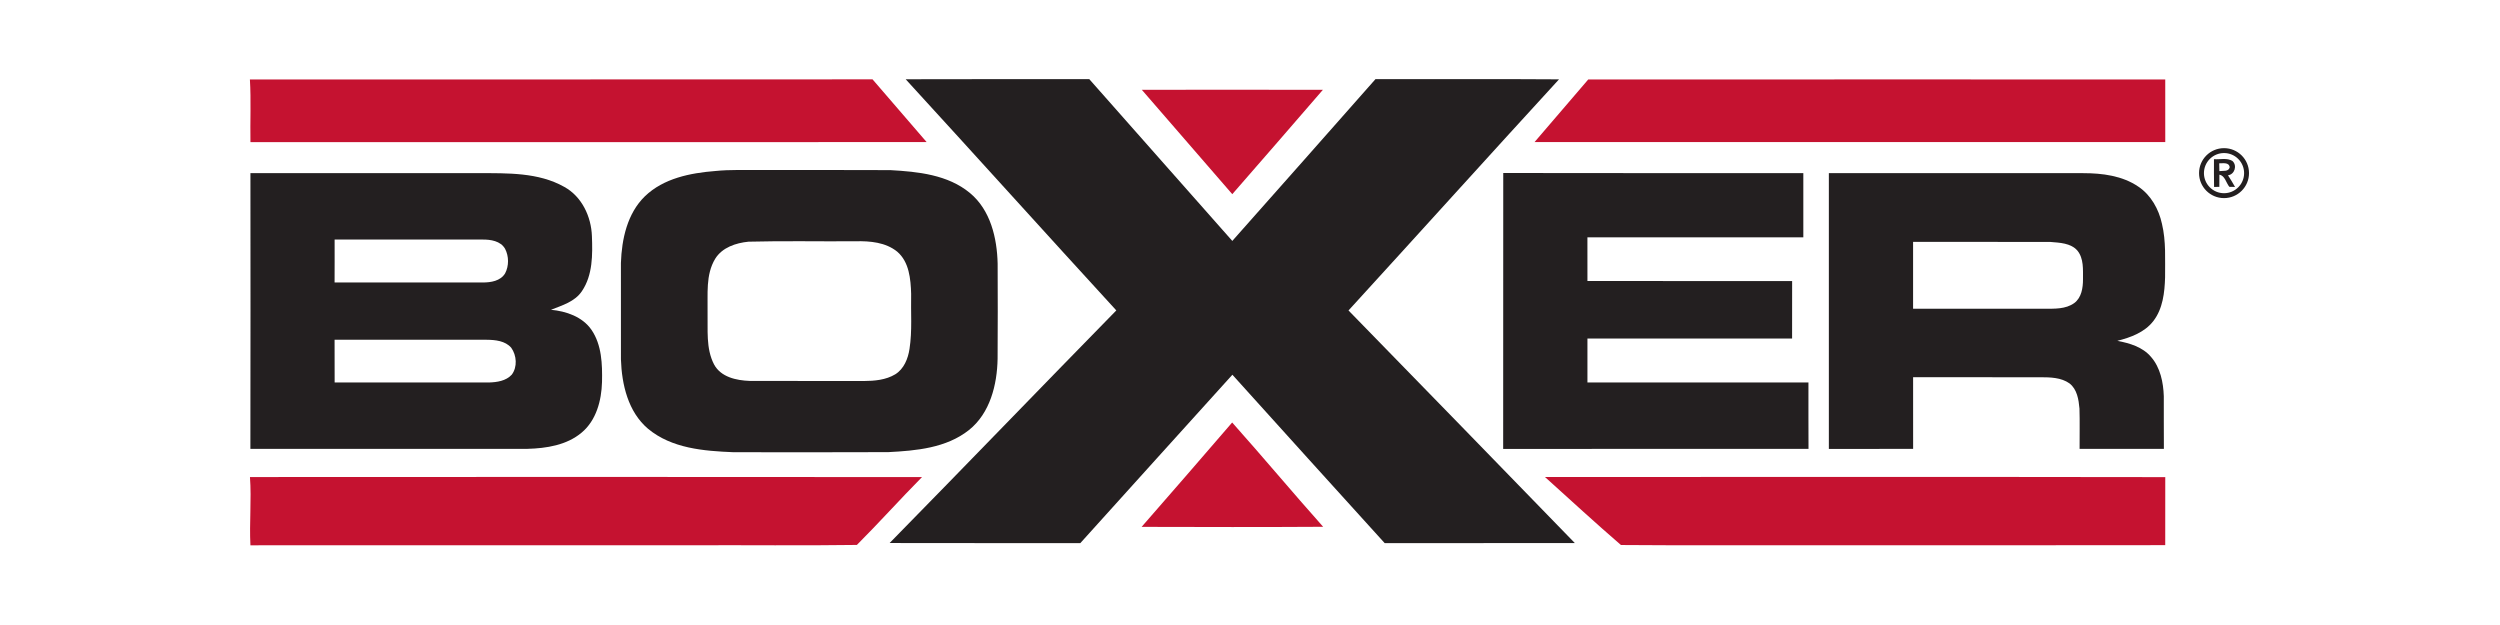 <?xml version="1.0" encoding="UTF-8" standalone="no"?> <svg xmlns="http://www.w3.org/2000/svg" xmlns:xlink="http://www.w3.org/1999/xlink" xmlns:serif="http://www.serif.com/" width="100%" height="100%" viewBox="0 0 1200 300" version="1.1" xml:space="preserve" style="fill-rule:evenodd;clip-rule:evenodd;stroke-linejoin:round;stroke-miterlimit:2;"> <g transform="matrix(1,0,0,1,-11820,-7.10543e-14)"> <g id="_3-1" serif:id="3-1"> </g> <g id="Boxer" transform="matrix(1.236,0,0,0.895,11820,7.10543e-14)"> <g id="_4-1" serif:id="4-1"> <rect id="Boxer1" serif:id="Boxer" x="0" y="0" width="970.511" height="335.045" style="fill:none;"></rect> <g id="Boxer2" serif:id="Boxer"> <g id="Color" transform="matrix(0.792,0,0,0.797,84.812,27.219)"> <g id="Shapes" transform="matrix(0.758,0,0,1.047,0,0)"> <g transform="matrix(1.319,0,0,1.319,10.001,-4.765)"> <path d="M7.87,17.62C109.66,17.53 211.45,17.66 313.24,17.55C322.09,27.74 330.94,37.92 339.77,48.12C229.23,48.17 118.68,48.12 8.14,48.14C7.95,37.97 8.49,27.78 7.87,17.62Z" style="fill:rgb(197,18,48);fill-rule:nonzero;"></path> </g> <g transform="matrix(1.319,0,0,1.319,10.001,-4.765)"> <path d="M637.9,48.12C646.63,37.92 655.5,27.84 664.23,17.62C758.56,17.55 852.89,17.6 947.23,17.6C947.22,27.77 947.23,37.94 947.24,48.12C844.12,48.16 741.01,48.14 637.9,48.12Z" style="fill:rgb(197,18,48);fill-rule:nonzero;"></path> </g> <g transform="matrix(1.319,0,0,1.319,10.001,-4.765)"> <path d="M445.3,22.64C474.9,22.6 504.5,22.59 534.1,22.65C519.3,39.6 504.57,56.62 489.67,73.5C474.89,56.54 460.1,39.59 445.3,22.64Z" style="fill:rgb(197,18,48);fill-rule:nonzero;"></path> </g> <g transform="matrix(1.319,0,0,1.319,10.001,-4.765)"> <path d="M489.61,184.75C504.67,201.52 519.18,218.79 534.23,235.57C504.55,235.76 474.88,235.69 445.2,235.61C460.11,218.74 474.84,201.73 489.61,184.75Z" style="fill:rgb(197,18,48);fill-rule:nonzero;"></path> </g> <g transform="matrix(1.319,0,0,1.319,10.001,-4.765)"> <path d="M7.9,211.33C117.76,211.27 227.63,211.24 337.5,211.35C326.69,222.21 316.42,233.61 305.56,244.41C278.74,244.79 251.88,244.46 225.05,244.57C152.74,244.59 80.44,244.55 8.13,244.59C7.54,233.53 8.73,222.41 7.9,211.33Z" style="fill:rgb(197,18,48);fill-rule:nonzero;"></path> </g> <g transform="matrix(1.319,0,0,1.319,10.001,-4.765)"> <path d="M643.02,211.31C744.43,211.32 845.84,211.2 947.24,211.37C947.2,222.42 947.25,233.47 947.22,244.52C892.84,244.64 838.45,244.54 784.07,244.57C749.47,244.49 714.87,244.74 680.28,244.45C667.68,233.65 655.4,222.4 643.02,211.31Z" style="fill:rgb(197,18,48);fill-rule:nonzero;"></path> </g> </g> <g id="Boxer3" serif:id="Boxer" transform="matrix(0.758,0,0,1.047,0,0)"> <g id="Copyright" transform="matrix(1.313,0,0,1.304,-196.509,-697.083)"> <path d="M1137.8,582.579C1144.59,582.579 1150.11,588.095 1150.11,594.89C1150.11,601.685 1144.59,607.201 1137.8,607.201C1131,607.201 1125.49,601.685 1125.49,594.89C1125.49,588.095 1131,582.579 1137.8,582.579ZM1137.8,584.994C1143.26,584.994 1147.69,589.428 1147.69,594.89C1147.69,600.351 1143.26,604.785 1137.8,604.785C1132.34,604.785 1127.9,600.351 1127.9,594.89C1127.9,589.428 1132.34,584.994 1137.8,584.994Z" style="fill:rgb(35,31,32);"></path> <path d="M1132.84,588.01C1135.84,588.26 1139.26,587.22 1141.97,588.93C1144.38,591.14 1143.05,595.53 1139.75,595.96C1140.97,597.82 1142.12,599.74 1143.22,601.69C1142.52,601.68 1141.12,601.65 1140.42,601.64C1138.81,599.69 1138.27,596.13 1135.51,595.66C1135.48,597.65 1135.48,599.65 1135.49,601.65C1134.84,601.66 1133.54,601.69 1132.89,601.7C1132.79,597.14 1132.85,592.57 1132.84,588.01M1135.43,590.05C1135.44,591.33 1135.47,592.61 1135.51,593.9C1137.28,593.6 1140.02,594.35 1140.6,592C1140.24,589.4 1137.25,590.11 1135.43,590.05Z" style="fill:rgb(35,31,32);fill-rule:nonzero;"></path> </g> <g transform="matrix(1.319,0,0,1.319,10.001,-4.765)"> <path d="M782.25,63.23C823.85,63.26 865.44,63.2 907.03,63.26C916.34,63.27 926.19,64.49 934.06,69.84C940.22,73.95 944.05,80.79 945.61,87.91C947.68,96.45 947.09,105.29 947.15,114C946.93,121.41 946.07,129.35 941.34,135.39C937.07,140.84 930.23,143.33 923.73,144.96C929.75,146.11 936.12,147.93 940.25,152.79C944.84,158.01 946.29,165.21 946.52,171.97C946.56,180.51 946.48,189.06 946.56,197.61C932.78,197.6 919,197.61 905.22,197.61C905.19,191.06 905.36,184.5 905.16,177.95C904.77,173.58 904,168.58 900.29,165.72C896.17,162.79 890.85,162.72 886,162.7C865.19,162.7 844.38,162.73 823.57,162.69C823.56,174.33 823.53,185.97 823.58,197.61C809.8,197.61 796.03,197.59 782.25,197.63C782.27,152.83 782.27,108.03 782.25,63.23M823.56,96.74C823.55,107.6 823.56,118.46 823.56,129.31C845.03,129.31 866.49,129.29 887.96,129.32C892.89,129.31 898.39,129.58 902.59,126.56C906.18,123.92 906.89,119.14 906.89,114.98C906.86,110.25 907.34,104.83 904.1,100.94C900.82,97.3 895.49,97.16 890.96,96.78C868.49,96.7 846.03,96.78 823.56,96.74Z" style="fill:rgb(35,31,32);fill-rule:nonzero;"></path> </g> <g transform="matrix(1.319,0,0,1.319,10.001,-4.765)"> <path d="M622.56,63.18C671.61,63.3 720.67,63.21 769.73,63.23C769.72,73.66 769.72,84.09 769.73,94.52C734.44,94.53 699.14,94.5 663.84,94.54C663.85,101.63 663.83,108.72 663.85,115.81C697.32,115.86 730.78,115.8 764.24,115.84C764.19,125.17 764.24,134.5 764.22,143.83C730.77,143.84 697.31,143.83 663.85,143.84C663.85,150.97 663.83,158.1 663.85,165.24C699.98,165.27 736.11,165.23 772.24,165.26C772.25,176.04 772.21,186.82 772.27,197.59C722.35,197.65 672.44,197.55 622.52,197.64C622.57,152.82 622.5,108 622.56,63.18Z" style="fill:rgb(35,31,32);fill-rule:nonzero;"></path> </g> <g transform="matrix(1.319,0,0,1.319,10.001,-4.765)"> <path d="M329.49,17.5C359.5,17.37 389.52,17.5 419.53,17.44C442.87,43.75 466.32,69.98 489.68,96.28C513.14,70.05 536.52,43.74 559.9,17.44C589.9,17.52 619.91,17.32 649.91,17.54C615.37,54.96 581.15,92.68 546.67,130.16C583.71,167.9 620.73,205.66 657.67,243.5C626.59,243.57 595.51,243.47 564.43,243.55C539.46,216.26 514.6,188.85 489.72,161.48C464.9,188.87 439.92,216.12 415.13,243.54C383.96,243.47 352.79,243.59 321.61,243.48C358.81,205.83 395.64,167.83 432.79,130.14C398.24,92.7 364.03,54.95 329.49,17.5Z" style="fill:rgb(35,31,32);fill-rule:nonzero;"></path> </g> <g transform="matrix(1.319,0,0,1.319,10.001,-4.765)"> <path d="M236.12,62.21C243.4,61.47 250.72,61.79 258.03,61.73C279.34,61.76 300.65,61.65 321.97,61.78C335.48,62.53 350.17,63.99 361.01,72.93C371.1,81.22 374.3,94.86 374.59,107.35C374.66,122.8 374.68,138.25 374.57,153.7C374.34,166.36 370.89,180.23 360.51,188.44C349.39,197.2 334.61,198.5 320.98,199.19C295.67,199.32 270.35,199.24 245.03,199.23C230.56,198.65 214.74,197.42 203.11,187.79C193.34,179.56 190.25,166.24 189.84,154.01C189.82,138.35 189.83,122.68 189.83,107.01C190.23,95.4 192.93,82.91 201.58,74.54C210.76,65.74 223.87,63.18 236.12,62.21M252.39,96.65C246.21,97.27 239.52,99.43 236.06,104.98C231.31,112.78 232.52,122.29 232.33,131C232.54,139.49 231.43,148.63 235.5,156.44C238.84,162.66 246.49,164.26 252.97,164.49C271.63,164.58 290.3,164.47 308.96,164.54C314.22,164.51 319.77,164.03 324.38,161.27C328.65,158.64 330.65,153.65 331.37,148.89C332.75,140.01 331.95,130.99 332.17,122.04C331.94,114.83 331.23,106.53 325.35,101.52C319.68,96.93 311.98,96.28 304.97,96.44C287.44,96.59 269.91,96.18 252.39,96.65Z" style="fill:rgb(35,31,32);fill-rule:nonzero;"></path> </g> <g transform="matrix(1.319,0,0,1.319,10.001,-4.765)"> <path d="M8.13,63.25C45.44,63.22 82.76,63.25 120.08,63.24C134.21,63.31 149.34,62.81 162.06,69.95C170.67,74.65 175.28,84.42 175.61,93.97C175.95,102.99 176.03,112.9 170.75,120.68C167.3,125.9 161.02,127.66 155.53,129.83C162.97,130.52 170.91,133.19 175.37,139.56C180.47,146.95 180.75,156.38 180.56,165.05C180.31,174.03 177.76,183.72 170.58,189.67C163.25,195.81 153.27,197.34 144,197.59C98.7,197.61 53.41,197.62 8.11,197.59C8.19,152.81 8.17,108.03 8.13,63.25M49.4,116.53C73.6,116.54 97.81,116.53 122.01,116.53C126.03,116.54 130.74,115.83 133.03,112.1C134.96,108.46 134.93,103.76 133.02,100.11C130.8,96.28 125.96,95.57 121.92,95.61C97.75,95.59 73.58,95.6 49.42,95.6C49.41,102.58 49.46,109.55 49.4,116.53M49.4,144.44C49.45,151.38 49.42,158.32 49.43,165.26C74.63,165.23 99.83,165.25 125.04,165.26C129,165.15 133.48,164.52 136.3,161.44C139.14,157.69 138.72,152.06 136.04,148.33C133.09,144.95 128.23,144.48 124.02,144.44C99.14,144.43 74.27,144.43 49.4,144.44Z" style="fill:rgb(35,31,32);fill-rule:nonzero;"></path> </g> </g> </g> </g> </g> </g> </g> </svg> 